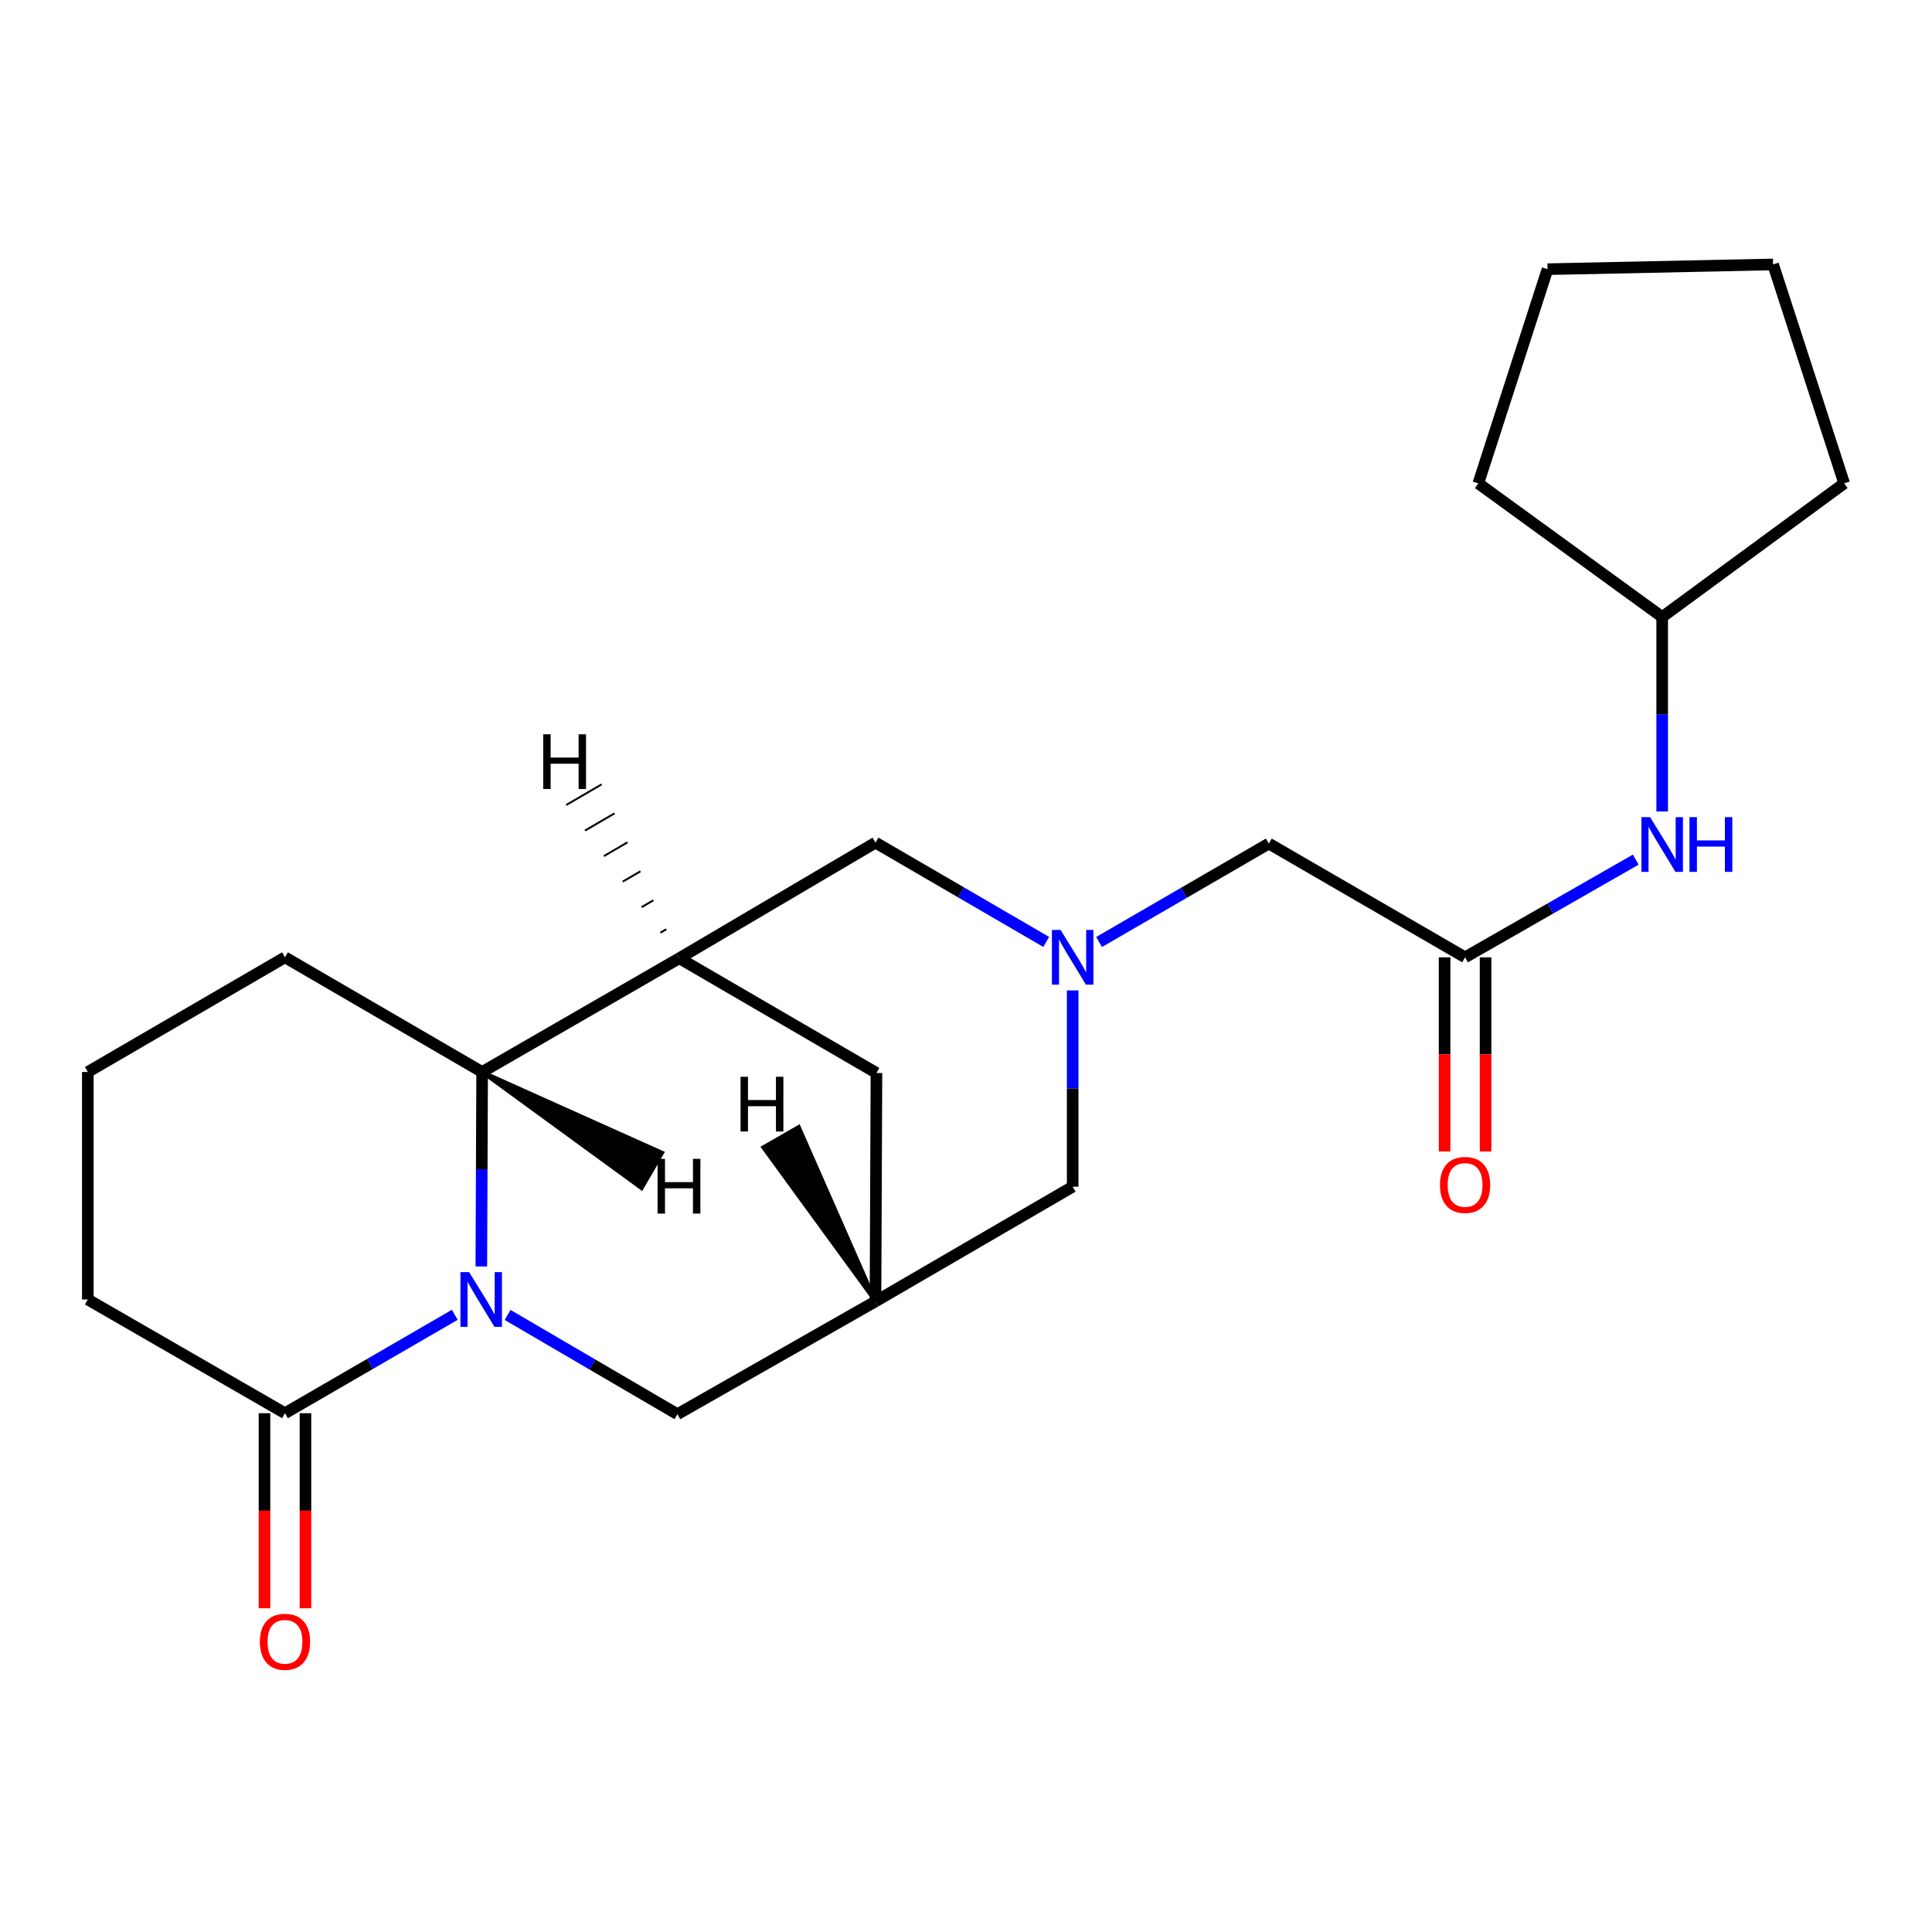 <?xml version='1.0' encoding='iso-8859-1'?>
<svg version='1.1' baseProfile='full'
              xmlns='http://www.w3.org/2000/svg'
                      xmlns:rdkit='http://www.rdkit.org/xml'
                      xmlns:xlink='http://www.w3.org/1999/xlink'
                  xml:space='preserve'
width='1000px' height='1000px' viewBox='0 0 1000 1000'>
<!-- END OF HEADER -->
<rect style='opacity:1.0;fill:#FFFFFF;stroke:none' width='1000' height='1000' x='0' y='0'> </rect>
<path class='bond-1' d='M 249.138,655.51 L 249.344,605.187' style='fill:none;fill-rule:evenodd;stroke:#0000FF;stroke-width:6px;stroke-linecap:butt;stroke-linejoin:miter;stroke-opacity:1' />
<path class='bond-1' d='M 249.344,605.187 L 249.551,554.864' style='fill:none;fill-rule:evenodd;stroke:#000000;stroke-width:6px;stroke-linecap:butt;stroke-linejoin:miter;stroke-opacity:1' />
<path class='bond-3' d='M 235.393,680.54 L 191.448,706.009' style='fill:none;fill-rule:evenodd;stroke:#0000FF;stroke-width:6px;stroke-linecap:butt;stroke-linejoin:miter;stroke-opacity:1' />
<path class='bond-3' d='M 191.448,706.009 L 147.503,731.478' style='fill:none;fill-rule:evenodd;stroke:#000000;stroke-width:6px;stroke-linecap:butt;stroke-linejoin:miter;stroke-opacity:1' />
<path class='bond-6' d='M 262.748,680.612 L 306.685,706.298' style='fill:none;fill-rule:evenodd;stroke:#0000FF;stroke-width:6px;stroke-linecap:butt;stroke-linejoin:miter;stroke-opacity:1' />
<path class='bond-6' d='M 306.685,706.298 L 350.621,731.984' style='fill:none;fill-rule:evenodd;stroke:#000000;stroke-width:6px;stroke-linecap:butt;stroke-linejoin:miter;stroke-opacity:1' />
<path class='bond-0' d='M 351.587,495.988 L 249.551,554.864' style='fill:none;fill-rule:evenodd;stroke:#000000;stroke-width:6px;stroke-linecap:butt;stroke-linejoin:miter;stroke-opacity:1' />
<path class='bond-7' d='M 351.587,495.988 L 453.152,436.136' style='fill:none;fill-rule:evenodd;stroke:#000000;stroke-width:6px;stroke-linecap:butt;stroke-linejoin:miter;stroke-opacity:1' />
<path class='bond-22' d='M 351.587,495.988 L 453.647,555.37' style='fill:none;fill-rule:evenodd;stroke:#000000;stroke-width:6px;stroke-linecap:butt;stroke-linejoin:miter;stroke-opacity:1' />
<path class='bond-26' d='M 344.886,480.989 L 341.833,482.769' style='fill:none;fill-rule:evenodd;stroke:#000000;stroke-width:1.0px;stroke-linecap:butt;stroke-linejoin:miter;stroke-opacity:1' />
<path class='bond-26' d='M 338.185,465.99 L 332.079,469.55' style='fill:none;fill-rule:evenodd;stroke:#000000;stroke-width:1.0px;stroke-linecap:butt;stroke-linejoin:miter;stroke-opacity:1' />
<path class='bond-26' d='M 331.483,450.991 L 322.325,456.331' style='fill:none;fill-rule:evenodd;stroke:#000000;stroke-width:1.0px;stroke-linecap:butt;stroke-linejoin:miter;stroke-opacity:1' />
<path class='bond-26' d='M 324.782,435.992 L 312.571,443.112' style='fill:none;fill-rule:evenodd;stroke:#000000;stroke-width:1.0px;stroke-linecap:butt;stroke-linejoin:miter;stroke-opacity:1' />
<path class='bond-26' d='M 318.081,420.992 L 302.817,429.893' style='fill:none;fill-rule:evenodd;stroke:#000000;stroke-width:1.0px;stroke-linecap:butt;stroke-linejoin:miter;stroke-opacity:1' />
<path class='bond-26' d='M 311.38,405.993 L 293.063,416.674' style='fill:none;fill-rule:evenodd;stroke:#000000;stroke-width:1.0px;stroke-linecap:butt;stroke-linejoin:miter;stroke-opacity:1' />
<path class='bond-16' d='M 249.551,554.864 L 147.503,495.506' style='fill:none;fill-rule:evenodd;stroke:#000000;stroke-width:6px;stroke-linecap:butt;stroke-linejoin:miter;stroke-opacity:1' />
<path class='bond-27' d='M 249.551,554.864 L 332.092,615.017 L 342.734,596.677 Z' style='fill:#000000;fill-rule:evenodd;fill-opacity:1;stroke:#000000;stroke-width:2px;stroke-linecap:butt;stroke-linejoin:miter;stroke-opacity:1;' />
<path class='bond-2' d='M 555.212,512.634 L 555.212,563.434' style='fill:none;fill-rule:evenodd;stroke:#0000FF;stroke-width:6px;stroke-linecap:butt;stroke-linejoin:miter;stroke-opacity:1' />
<path class='bond-2' d='M 555.212,563.434 L 555.212,614.234' style='fill:none;fill-rule:evenodd;stroke:#000000;stroke-width:6px;stroke-linecap:butt;stroke-linejoin:miter;stroke-opacity:1' />
<path class='bond-11' d='M 568.886,487.576 L 612.814,462.103' style='fill:none;fill-rule:evenodd;stroke:#0000FF;stroke-width:6px;stroke-linecap:butt;stroke-linejoin:miter;stroke-opacity:1' />
<path class='bond-11' d='M 612.814,462.103 L 656.741,436.63' style='fill:none;fill-rule:evenodd;stroke:#000000;stroke-width:6px;stroke-linecap:butt;stroke-linejoin:miter;stroke-opacity:1' />
<path class='bond-24' d='M 541.52,487.541 L 497.336,461.838' style='fill:none;fill-rule:evenodd;stroke:#0000FF;stroke-width:6px;stroke-linecap:butt;stroke-linejoin:miter;stroke-opacity:1' />
<path class='bond-24' d='M 497.336,461.838 L 453.152,436.136' style='fill:none;fill-rule:evenodd;stroke:#000000;stroke-width:6px;stroke-linecap:butt;stroke-linejoin:miter;stroke-opacity:1' />
<path class='bond-12' d='M 136.901,731.478 L 136.901,781.956' style='fill:none;fill-rule:evenodd;stroke:#000000;stroke-width:6px;stroke-linecap:butt;stroke-linejoin:miter;stroke-opacity:1' />
<path class='bond-12' d='M 136.901,781.956 L 136.901,832.435' style='fill:none;fill-rule:evenodd;stroke:#FF0000;stroke-width:6px;stroke-linecap:butt;stroke-linejoin:miter;stroke-opacity:1' />
<path class='bond-12' d='M 158.104,731.478 L 158.104,781.956' style='fill:none;fill-rule:evenodd;stroke:#000000;stroke-width:6px;stroke-linecap:butt;stroke-linejoin:miter;stroke-opacity:1' />
<path class='bond-12' d='M 158.104,781.956 L 158.104,832.435' style='fill:none;fill-rule:evenodd;stroke:#FF0000;stroke-width:6px;stroke-linecap:butt;stroke-linejoin:miter;stroke-opacity:1' />
<path class='bond-15' d='M 147.503,731.478 L 45.455,672.614' style='fill:none;fill-rule:evenodd;stroke:#000000;stroke-width:6px;stroke-linecap:butt;stroke-linejoin:miter;stroke-opacity:1' />
<path class='bond-4' d='M 453.152,673.592 L 350.621,731.984' style='fill:none;fill-rule:evenodd;stroke:#000000;stroke-width:6px;stroke-linecap:butt;stroke-linejoin:miter;stroke-opacity:1' />
<path class='bond-8' d='M 453.152,673.592 L 453.647,555.37' style='fill:none;fill-rule:evenodd;stroke:#000000;stroke-width:6px;stroke-linecap:butt;stroke-linejoin:miter;stroke-opacity:1' />
<path class='bond-10' d='M 453.152,673.592 L 555.212,614.234' style='fill:none;fill-rule:evenodd;stroke:#000000;stroke-width:6px;stroke-linecap:butt;stroke-linejoin:miter;stroke-opacity:1' />
<path class='bond-28' d='M 453.152,673.592 L 413.425,583.313 L 395.048,593.89 Z' style='fill:#000000;fill-rule:evenodd;fill-opacity:1;stroke:#000000;stroke-width:2px;stroke-linecap:butt;stroke-linejoin:miter;stroke-opacity:1;' />
<path class='bond-5' d='M 758.318,495.506 L 656.741,436.63' style='fill:none;fill-rule:evenodd;stroke:#000000;stroke-width:6px;stroke-linecap:butt;stroke-linejoin:miter;stroke-opacity:1' />
<path class='bond-9' d='M 758.318,495.506 L 802.491,470.224' style='fill:none;fill-rule:evenodd;stroke:#000000;stroke-width:6px;stroke-linecap:butt;stroke-linejoin:miter;stroke-opacity:1' />
<path class='bond-9' d='M 802.491,470.224 L 846.664,444.942' style='fill:none;fill-rule:evenodd;stroke:#0000FF;stroke-width:6px;stroke-linecap:butt;stroke-linejoin:miter;stroke-opacity:1' />
<path class='bond-13' d='M 747.716,495.506 L 747.716,545.743' style='fill:none;fill-rule:evenodd;stroke:#000000;stroke-width:6px;stroke-linecap:butt;stroke-linejoin:miter;stroke-opacity:1' />
<path class='bond-13' d='M 747.716,545.743 L 747.716,595.981' style='fill:none;fill-rule:evenodd;stroke:#FF0000;stroke-width:6px;stroke-linecap:butt;stroke-linejoin:miter;stroke-opacity:1' />
<path class='bond-13' d='M 768.92,495.506 L 768.92,545.743' style='fill:none;fill-rule:evenodd;stroke:#000000;stroke-width:6px;stroke-linecap:butt;stroke-linejoin:miter;stroke-opacity:1' />
<path class='bond-13' d='M 768.92,545.743 L 768.92,595.981' style='fill:none;fill-rule:evenodd;stroke:#FF0000;stroke-width:6px;stroke-linecap:butt;stroke-linejoin:miter;stroke-opacity:1' />
<path class='bond-14' d='M 860.343,420.009 L 860.343,369.68' style='fill:none;fill-rule:evenodd;stroke:#0000FF;stroke-width:6px;stroke-linecap:butt;stroke-linejoin:miter;stroke-opacity:1' />
<path class='bond-14' d='M 860.343,369.68 L 860.343,319.351' style='fill:none;fill-rule:evenodd;stroke:#000000;stroke-width:6px;stroke-linecap:butt;stroke-linejoin:miter;stroke-opacity:1' />
<path class='bond-18' d='M 860.343,319.351 L 954.545,250.192' style='fill:none;fill-rule:evenodd;stroke:#000000;stroke-width:6px;stroke-linecap:butt;stroke-linejoin:miter;stroke-opacity:1' />
<path class='bond-19' d='M 860.343,319.351 L 765.174,250.192' style='fill:none;fill-rule:evenodd;stroke:#000000;stroke-width:6px;stroke-linecap:butt;stroke-linejoin:miter;stroke-opacity:1' />
<path class='bond-17' d='M 45.455,672.614 L 45.455,554.864' style='fill:none;fill-rule:evenodd;stroke:#000000;stroke-width:6px;stroke-linecap:butt;stroke-linejoin:miter;stroke-opacity:1' />
<path class='bond-23' d='M 147.503,495.506 L 45.455,554.864' style='fill:none;fill-rule:evenodd;stroke:#000000;stroke-width:6px;stroke-linecap:butt;stroke-linejoin:miter;stroke-opacity:1' />
<path class='bond-20' d='M 954.545,250.192 L 917.745,136.871' style='fill:none;fill-rule:evenodd;stroke:#000000;stroke-width:6px;stroke-linecap:butt;stroke-linejoin:miter;stroke-opacity:1' />
<path class='bond-21' d='M 765.174,250.192 L 800.996,139.333' style='fill:none;fill-rule:evenodd;stroke:#000000;stroke-width:6px;stroke-linecap:butt;stroke-linejoin:miter;stroke-opacity:1' />
<path class='bond-25' d='M 917.745,136.871 L 800.996,139.333' style='fill:none;fill-rule:evenodd;stroke:#000000;stroke-width:6px;stroke-linecap:butt;stroke-linejoin:miter;stroke-opacity:1' />
<path  class='atom-0' d='M 242.808 658.454
L 252.088 673.454
Q 253.008 674.934, 254.488 677.614
Q 255.968 680.294, 256.048 680.454
L 256.048 658.454
L 259.808 658.454
L 259.808 686.774
L 255.928 686.774
L 245.968 670.374
Q 244.808 668.454, 243.568 666.254
Q 242.368 664.054, 242.008 663.374
L 242.008 686.774
L 238.328 686.774
L 238.328 658.454
L 242.808 658.454
' fill='#0000FF'/>
<path  class='atom-3' d='M 548.952 481.346
L 558.232 496.346
Q 559.152 497.826, 560.632 500.506
Q 562.112 503.186, 562.192 503.346
L 562.192 481.346
L 565.952 481.346
L 565.952 509.666
L 562.072 509.666
L 552.112 493.266
Q 550.952 491.346, 549.712 489.146
Q 548.512 486.946, 548.152 486.266
L 548.152 509.666
L 544.472 509.666
L 544.472 481.346
L 548.952 481.346
' fill='#0000FF'/>
<path  class='atom-10' d='M 854.083 422.953
L 863.363 437.953
Q 864.283 439.433, 865.763 442.113
Q 867.243 444.793, 867.323 444.953
L 867.323 422.953
L 871.083 422.953
L 871.083 451.273
L 867.203 451.273
L 857.243 434.873
Q 856.083 432.953, 854.843 430.753
Q 853.643 428.553, 853.283 427.873
L 853.283 451.273
L 849.603 451.273
L 849.603 422.953
L 854.083 422.953
' fill='#0000FF'/>
<path  class='atom-10' d='M 874.483 422.953
L 878.323 422.953
L 878.323 434.993
L 892.803 434.993
L 892.803 422.953
L 896.643 422.953
L 896.643 451.273
L 892.803 451.273
L 892.803 438.193
L 878.323 438.193
L 878.323 451.273
L 874.483 451.273
L 874.483 422.953
' fill='#0000FF'/>
<path  class='atom-13' d='M 134.503 849.791
Q 134.503 842.991, 137.863 839.191
Q 141.223 835.391, 147.503 835.391
Q 153.783 835.391, 157.143 839.191
Q 160.503 842.991, 160.503 849.791
Q 160.503 856.671, 157.103 860.591
Q 153.703 864.471, 147.503 864.471
Q 141.263 864.471, 137.863 860.591
Q 134.503 856.711, 134.503 849.791
M 147.503 861.271
Q 151.823 861.271, 154.143 858.391
Q 156.503 855.471, 156.503 849.791
Q 156.503 844.231, 154.143 841.431
Q 151.823 838.591, 147.503 838.591
Q 143.183 838.591, 140.823 841.391
Q 138.503 844.191, 138.503 849.791
Q 138.503 855.511, 140.823 858.391
Q 143.183 861.271, 147.503 861.271
' fill='#FF0000'/>
<path  class='atom-14' d='M 745.318 613.324
Q 745.318 606.524, 748.678 602.724
Q 752.038 598.924, 758.318 598.924
Q 764.598 598.924, 767.958 602.724
Q 771.318 606.524, 771.318 613.324
Q 771.318 620.204, 767.918 624.124
Q 764.518 628.004, 758.318 628.004
Q 752.078 628.004, 748.678 624.124
Q 745.318 620.244, 745.318 613.324
M 758.318 624.804
Q 762.638 624.804, 764.958 621.924
Q 767.318 619.004, 767.318 613.324
Q 767.318 607.764, 764.958 604.964
Q 762.638 602.124, 758.318 602.124
Q 753.998 602.124, 751.638 604.924
Q 749.318 607.724, 749.318 613.324
Q 749.318 619.044, 751.638 621.924
Q 753.998 624.804, 758.318 624.804
' fill='#FF0000'/>
<path  class='atom-23' d='M 281.167 380.069
L 285.007 380.069
L 285.007 392.109
L 299.487 392.109
L 299.487 380.069
L 303.327 380.069
L 303.327 408.389
L 299.487 408.389
L 299.487 395.309
L 285.007 395.309
L 285.007 408.389
L 281.167 408.389
L 281.167 380.069
' fill='#000000'/>
<path  class='atom-24' d='M 340.358 599.825
L 344.198 599.825
L 344.198 611.865
L 358.678 611.865
L 358.678 599.825
L 362.518 599.825
L 362.518 628.145
L 358.678 628.145
L 358.678 615.065
L 344.198 615.065
L 344.198 628.145
L 340.358 628.145
L 340.358 599.825
' fill='#000000'/>
<path  class='atom-25' d='M 383.312 557.336
L 387.152 557.336
L 387.152 569.376
L 401.632 569.376
L 401.632 557.336
L 405.472 557.336
L 405.472 585.656
L 401.632 585.656
L 401.632 572.576
L 387.152 572.576
L 387.152 585.656
L 383.312 585.656
L 383.312 557.336
' fill='#000000'/>
</svg>
